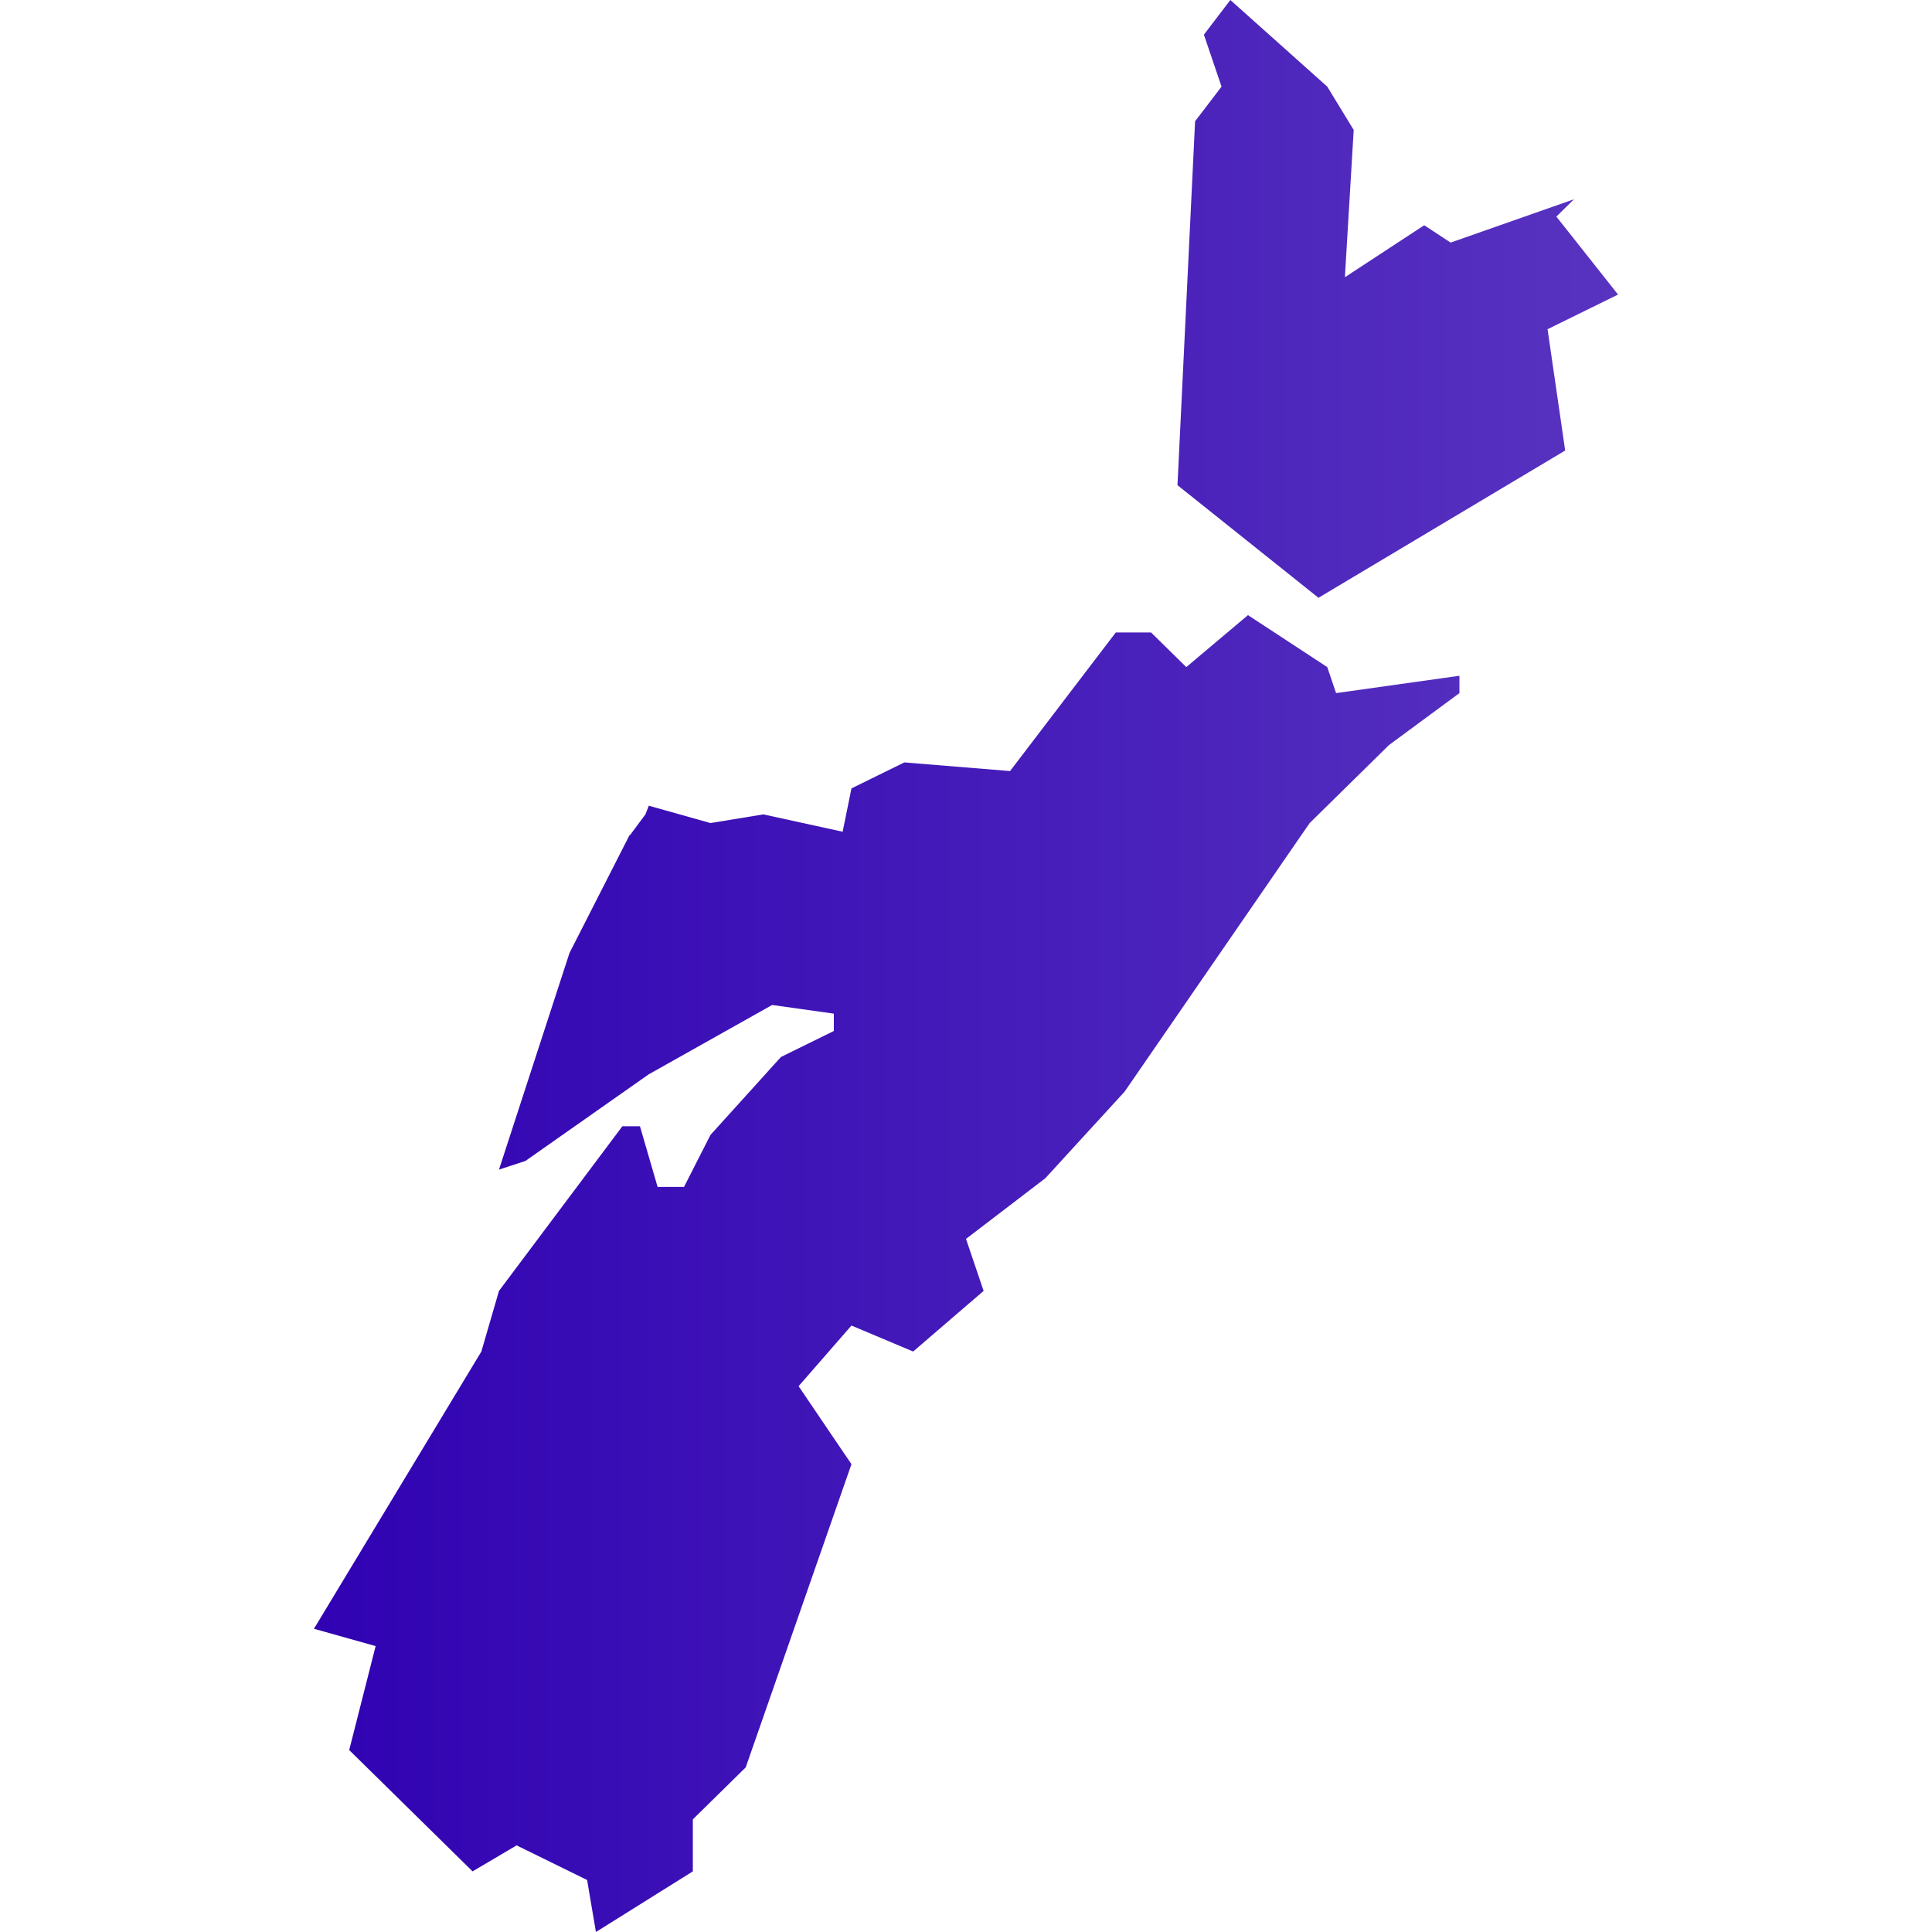 <svg width="80" height="80" viewBox="0 0 80 80" fill="none" xmlns="http://www.w3.org/2000/svg">
<path d="M64.446 8.969L67 12.197L64.081 13.632L64.811 18.655L54.595 24.753L48.757 20.09L49.486 5.022L50.581 3.587L49.851 1.435L50.946 0L54.959 3.587L56.054 5.381L55.689 11.48L58.973 9.327L60.068 10.045L65.176 8.251L64.446 8.969ZM55.324 28.7L54.959 27.623L51.676 25.471L49.122 27.623L47.662 26.188H46.203L41.824 31.928L37.446 31.57L35.257 32.646L34.892 34.44L31.608 33.722L29.419 34.081L26.865 33.363L26.726 33.722L26.091 34.576H26.07L23.581 39.462L20.662 48.431L21.757 48.072L26.865 44.484L31.973 41.614L34.527 41.973V42.691L32.338 43.767L29.419 46.995L28.324 49.148H27.23L26.5 46.637H25.77L20.662 53.453L19.932 55.964L13 67.444L15.554 68.161L14.46 72.466L19.568 77.489L21.392 76.413L24.311 77.847L24.676 80L28.689 77.489V75.336L30.878 73.184L35.257 60.628L34.527 59.552L33.068 57.399L35.257 54.888L37.811 55.964L40.73 53.453L40 51.3L43.284 48.789L46.568 45.202L54.23 34.081L57.514 30.852L60.432 28.7V27.982L55.324 28.7Z" fill="url(#paint0_linear_2292_112044)"/>
<defs>
<linearGradient id="paint0_linear_2292_112044" x1="13" y1="40.033" x2="67" y2="40.033" gradientUnits="userSpaceOnUse">
<stop stop-color="#3002B2"/>
<stop offset="1" stop-color="#5833C0"/>
</linearGradient>
</defs>
</svg>
